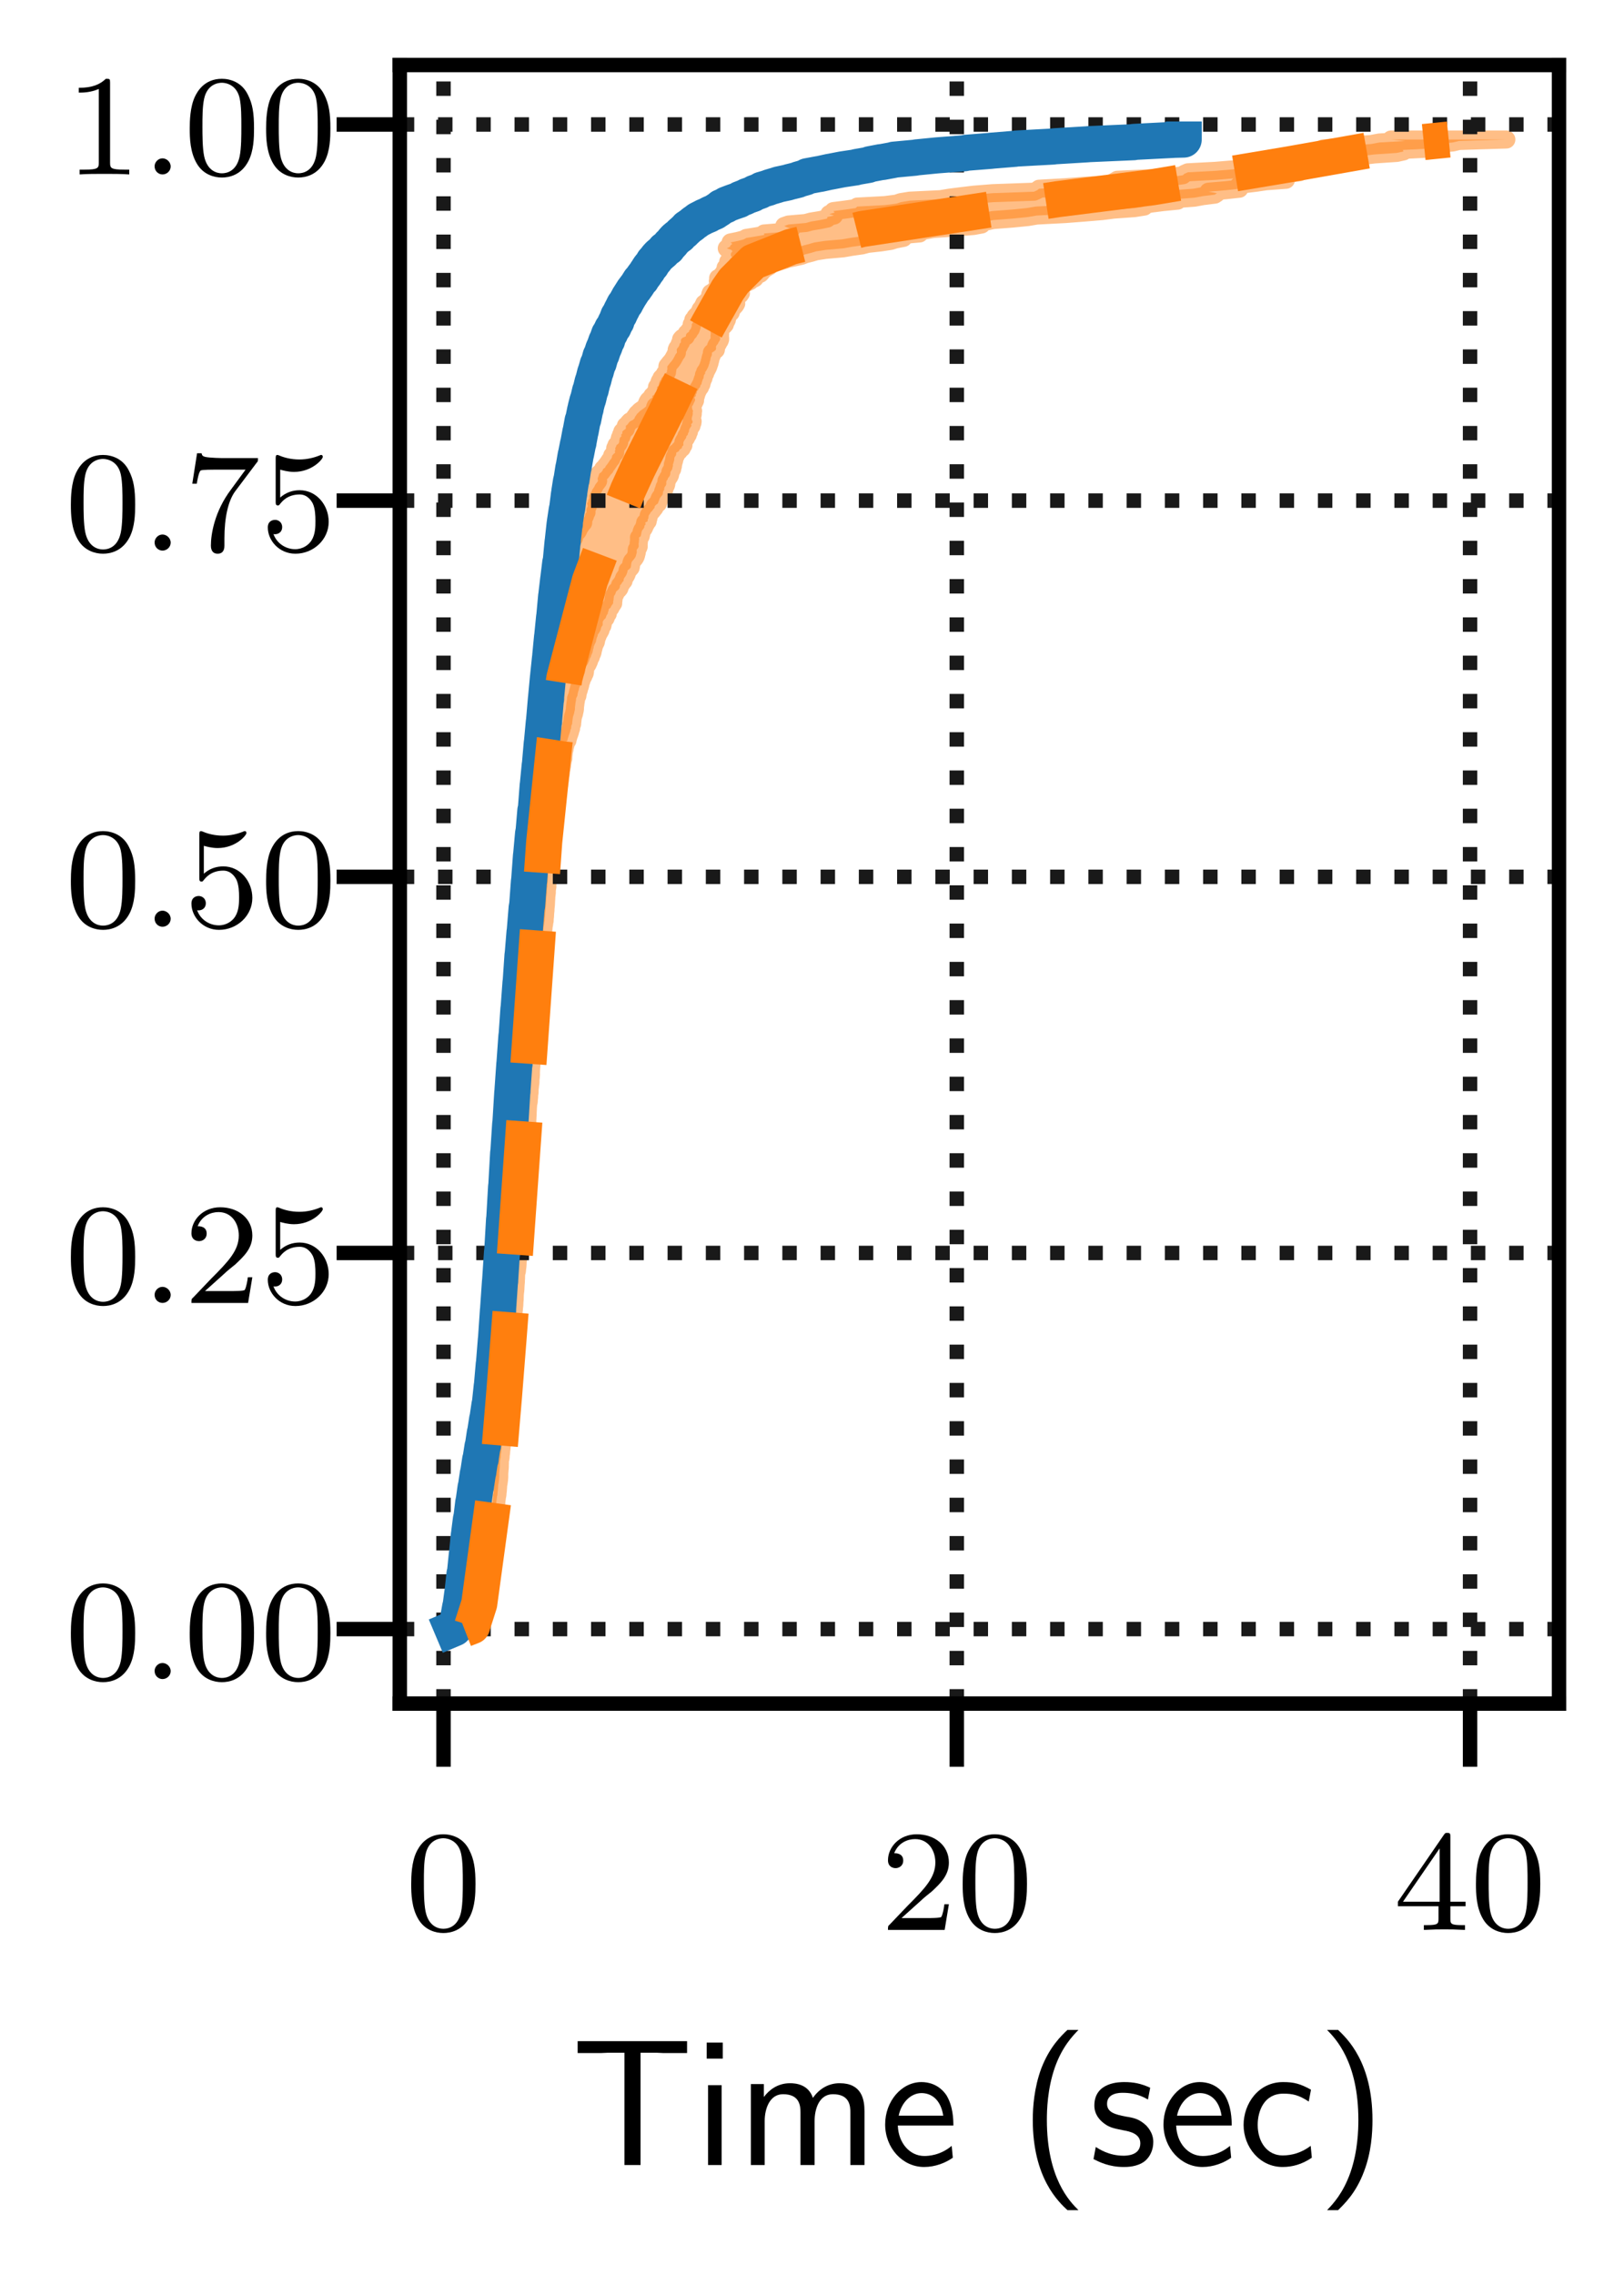 <?xml version="1.0" encoding="UTF-8"?>
<svg xmlns="http://www.w3.org/2000/svg" xmlns:xlink="http://www.w3.org/1999/xlink" width="90pt" height="126pt" viewBox="0 0 90 126" version="1.1">
<defs>
<g>
<symbol overflow="visible" id="glyph0-0">
<path style="stroke:none;" d=""/>
</symbol>
<symbol overflow="visible" id="glyph0-1">
<path style="stroke:none;" d="M 3.891 -2.547 C 3.891 -3.391 3.812 -3.906 3.547 -4.422 C 3.203 -5.125 2.547 -5.297 2.109 -5.297 C 1.109 -5.297 0.734 -4.547 0.625 -4.328 C 0.344 -3.75 0.328 -2.953 0.328 -2.547 C 0.328 -2.016 0.344 -1.219 0.734 -0.578 C 1.094 0.016 1.688 0.172 2.109 0.172 C 2.5 0.172 3.172 0.047 3.578 -0.734 C 3.875 -1.312 3.891 -2.031 3.891 -2.547 Z M 2.109 -0.062 C 1.844 -0.062 1.297 -0.188 1.125 -1.016 C 1.031 -1.469 1.031 -2.219 1.031 -2.641 C 1.031 -3.188 1.031 -3.75 1.125 -4.188 C 1.297 -5 1.906 -5.078 2.109 -5.078 C 2.375 -5.078 2.938 -4.938 3.094 -4.219 C 3.188 -3.781 3.188 -3.172 3.188 -2.641 C 3.188 -2.172 3.188 -1.453 3.094 -1 C 2.922 -0.172 2.375 -0.062 2.109 -0.062 Z M 2.109 -0.062 "/>
</symbol>
<symbol overflow="visible" id="glyph0-2">
<path style="stroke:none;" d="M 2.25 -1.625 C 2.375 -1.75 2.703 -2.016 2.844 -2.125 C 3.328 -2.578 3.797 -3.016 3.797 -3.734 C 3.797 -4.688 3 -5.297 2.016 -5.297 C 1.047 -5.297 0.422 -4.578 0.422 -3.859 C 0.422 -3.469 0.734 -3.422 0.844 -3.422 C 1.016 -3.422 1.266 -3.531 1.266 -3.844 C 1.266 -4.25 0.859 -4.25 0.766 -4.25 C 1 -4.844 1.531 -5.031 1.922 -5.031 C 2.656 -5.031 3.047 -4.406 3.047 -3.734 C 3.047 -2.906 2.469 -2.297 1.516 -1.344 L 0.516 -0.297 C 0.422 -0.219 0.422 -0.203 0.422 0 L 3.562 0 L 3.797 -1.422 L 3.547 -1.422 C 3.531 -1.266 3.469 -0.875 3.375 -0.719 C 3.328 -0.656 2.719 -0.656 2.594 -0.656 L 1.172 -0.656 Z M 2.25 -1.625 "/>
</symbol>
<symbol overflow="visible" id="glyph0-3">
<path style="stroke:none;" d="M 3.141 -5.156 C 3.141 -5.312 3.141 -5.375 2.969 -5.375 C 2.875 -5.375 2.859 -5.375 2.781 -5.266 L 0.234 -1.562 L 0.234 -1.312 L 2.484 -1.312 L 2.484 -0.641 C 2.484 -0.344 2.469 -0.266 1.844 -0.266 L 1.672 -0.266 L 1.672 0 C 2.344 -0.031 2.359 -0.031 2.812 -0.031 C 3.266 -0.031 3.281 -0.031 3.953 0 L 3.953 -0.266 L 3.781 -0.266 C 3.156 -0.266 3.141 -0.344 3.141 -0.641 L 3.141 -1.312 L 3.984 -1.312 L 3.984 -1.562 L 3.141 -1.562 Z M 2.547 -4.516 L 2.547 -1.562 L 0.516 -1.562 Z M 2.547 -4.516 "/>
</symbol>
<symbol overflow="visible" id="glyph0-4">
<path style="stroke:none;" d="M 1.109 -4.484 C 1.219 -4.453 1.531 -4.359 1.875 -4.359 C 2.875 -4.359 3.469 -5.062 3.469 -5.188 C 3.469 -5.281 3.422 -5.297 3.375 -5.297 C 3.359 -5.297 3.344 -5.297 3.281 -5.266 C 2.969 -5.141 2.594 -5.047 2.172 -5.047 C 1.703 -5.047 1.312 -5.156 1.062 -5.266 C 0.984 -5.297 0.969 -5.297 0.953 -5.297 C 0.859 -5.297 0.859 -5.219 0.859 -5.062 L 0.859 -2.734 C 0.859 -2.594 0.859 -2.5 0.984 -2.5 C 1.047 -2.5 1.062 -2.531 1.109 -2.594 C 1.203 -2.703 1.5 -3.109 2.188 -3.109 C 2.625 -3.109 2.844 -2.75 2.922 -2.594 C 3.047 -2.312 3.062 -1.938 3.062 -1.641 C 3.062 -1.344 3.062 -0.906 2.844 -0.562 C 2.688 -0.312 2.359 -0.078 1.938 -0.078 C 1.422 -0.078 0.922 -0.391 0.734 -0.922 C 0.75 -0.906 0.812 -0.906 0.812 -0.906 C 1.031 -0.906 1.219 -1.047 1.219 -1.297 C 1.219 -1.594 0.984 -1.703 0.828 -1.703 C 0.672 -1.703 0.422 -1.625 0.422 -1.281 C 0.422 -0.562 1.047 0.172 1.953 0.172 C 2.953 0.172 3.797 -0.609 3.797 -1.594 C 3.797 -2.516 3.125 -3.344 2.188 -3.344 C 1.797 -3.344 1.422 -3.219 1.109 -2.938 Z M 1.109 -4.484 "/>
</symbol>
<symbol overflow="visible" id="glyph0-5">
<path style="stroke:none;" d="M 4.031 -4.859 C 4.109 -4.938 4.109 -4.953 4.109 -5.125 L 2.078 -5.125 C 1.875 -5.125 1.641 -5.141 1.438 -5.156 C 1.016 -5.188 1.016 -5.266 0.984 -5.391 L 0.734 -5.391 L 0.469 -3.703 L 0.719 -3.703 C 0.734 -3.828 0.828 -4.375 0.938 -4.438 C 1.016 -4.484 1.625 -4.484 1.734 -4.484 L 3.422 -4.484 L 2.609 -3.375 C 1.703 -2.172 1.5 -0.906 1.5 -0.281 C 1.5 -0.203 1.5 0.172 1.875 0.172 C 2.25 0.172 2.25 -0.188 2.25 -0.281 L 2.25 -0.672 C 2.25 -1.812 2.453 -2.75 2.844 -3.281 Z M 4.031 -4.859 "/>
</symbol>
<symbol overflow="visible" id="glyph0-6">
<path style="stroke:none;" d="M 2.5 -5.078 C 2.5 -5.297 2.484 -5.297 2.266 -5.297 C 1.938 -4.984 1.516 -4.797 0.766 -4.797 L 0.766 -4.531 C 0.984 -4.531 1.406 -4.531 1.875 -4.734 L 1.875 -0.656 C 1.875 -0.359 1.844 -0.266 1.094 -0.266 L 0.812 -0.266 L 0.812 0 C 1.141 -0.031 1.828 -0.031 2.188 -0.031 C 2.547 -0.031 3.234 -0.031 3.562 0 L 3.562 -0.266 L 3.281 -0.266 C 2.531 -0.266 2.5 -0.359 2.5 -0.656 Z M 2.5 -5.078 "/>
</symbol>
<symbol overflow="visible" id="glyph1-0">
<path style="stroke:none;" d=""/>
</symbol>
<symbol overflow="visible" id="glyph1-1">
<path style="stroke:none;" d="M 3.844 -6.219 L 4.719 -6.219 C 4.844 -6.219 4.969 -6.203 5.078 -6.203 L 6.422 -6.203 L 6.422 -6.859 L 0.359 -6.859 L 0.359 -6.203 L 1.688 -6.203 C 1.812 -6.203 1.938 -6.219 2.047 -6.219 L 2.953 -6.219 L 2.953 0 L 3.844 0 Z M 3.844 -6.219 "/>
</symbol>
<symbol overflow="visible" id="glyph1-2">
<path style="stroke:none;" d="M 1.625 -6.781 L 0.734 -6.781 L 0.734 -5.891 L 1.625 -5.891 Z M 1.562 -4.422 L 0.812 -4.422 L 0.812 0 L 1.562 0 Z M 1.562 -4.422 "/>
</symbol>
<symbol overflow="visible" id="glyph1-3">
<path style="stroke:none;" d="M 7.109 -2.969 C 7.109 -3.641 6.953 -4.531 5.734 -4.531 C 5.141 -4.531 4.625 -4.25 4.25 -3.719 C 4 -4.469 3.297 -4.531 2.984 -4.531 C 2.266 -4.531 1.797 -4.125 1.531 -3.766 L 1.531 -4.484 L 0.812 -4.484 L 0.812 0 L 1.578 0 L 1.578 -2.438 C 1.578 -3.125 1.859 -3.922 2.594 -3.922 C 3.516 -3.922 3.562 -3.281 3.562 -2.906 L 3.562 0 L 4.344 0 L 4.344 -2.438 C 4.344 -3.125 4.609 -3.922 5.359 -3.922 C 6.281 -3.922 6.328 -3.281 6.328 -2.906 L 6.328 0 L 7.109 0 Z M 7.109 -2.969 "/>
</symbol>
<symbol overflow="visible" id="glyph1-4">
<path style="stroke:none;" d="M 4.125 -2.188 C 4.125 -2.516 4.109 -3.266 3.734 -3.875 C 3.312 -4.484 2.719 -4.594 2.359 -4.594 C 1.25 -4.594 0.344 -3.531 0.344 -2.25 C 0.344 -0.938 1.312 0.109 2.5 0.109 C 3.125 0.109 3.703 -0.125 4.094 -0.406 L 4.031 -1.062 C 3.406 -0.531 2.734 -0.5 2.516 -0.5 C 1.719 -0.5 1.078 -1.203 1.047 -2.188 Z M 1.094 -2.734 C 1.25 -3.484 1.781 -3.984 2.359 -3.984 C 2.875 -3.984 3.422 -3.656 3.562 -2.734 Z M 1.094 -2.734 "/>
</symbol>
<symbol overflow="visible" id="glyph1-5">
<path style="stroke:none;" d="M 2.703 -7.484 C 2.375 -7.172 1.719 -6.562 1.25 -5.344 C 0.859 -4.281 0.781 -3.219 0.781 -2.5 C 0.781 0.734 2.219 2.047 2.703 2.5 L 3.312 2.5 C 2.828 2.016 1.562 0.734 1.562 -2.5 C 1.562 -3.047 1.594 -4.219 2 -5.391 C 2.406 -6.547 2.984 -7.141 3.312 -7.484 Z M 2.703 -7.484 "/>
</symbol>
<symbol overflow="visible" id="glyph1-6">
<path style="stroke:none;" d="M 3.422 -4.281 C 2.906 -4.516 2.5 -4.594 1.984 -4.594 C 1.734 -4.594 0.328 -4.594 0.328 -3.297 C 0.328 -2.797 0.625 -2.484 0.875 -2.297 C 1.172 -2.078 1.391 -2.031 1.938 -1.922 C 2.297 -1.859 2.875 -1.734 2.875 -1.203 C 2.875 -0.516 2.094 -0.516 1.938 -0.516 C 1.141 -0.516 0.578 -0.891 0.406 -1 L 0.281 -0.328 C 0.594 -0.172 1.141 0.109 1.953 0.109 C 2.141 0.109 2.688 0.109 3.109 -0.203 C 3.422 -0.453 3.594 -0.844 3.594 -1.281 C 3.594 -1.828 3.219 -2.156 3.203 -2.188 C 2.812 -2.547 2.547 -2.609 2.047 -2.688 C 1.5 -2.797 1.031 -2.906 1.031 -3.391 C 1.031 -4 1.75 -4 1.891 -4 C 2.203 -4 2.734 -3.969 3.297 -3.625 Z M 3.422 -4.281 "/>
</symbol>
<symbol overflow="visible" id="glyph1-7">
<path style="stroke:none;" d="M 4.094 -4.172 C 3.5 -4.5 3.156 -4.594 2.547 -4.594 C 1.172 -4.594 0.359 -3.391 0.359 -2.219 C 0.359 -0.984 1.266 0.109 2.516 0.109 C 3.047 0.109 3.594 -0.031 4.141 -0.406 L 4.078 -1.062 C 3.562 -0.672 3.031 -0.531 2.516 -0.531 C 1.688 -0.531 1.141 -1.25 1.141 -2.219 C 1.141 -3 1.5 -3.953 2.562 -3.953 C 3.078 -3.953 3.422 -3.875 3.969 -3.516 Z M 4.094 -4.172 "/>
</symbol>
<symbol overflow="visible" id="glyph1-8">
<path style="stroke:none;" d="M 1.172 2.5 C 1.484 2.188 2.156 1.578 2.609 0.359 C 3.016 -0.703 3.078 -1.766 3.078 -2.5 C 3.078 -5.719 1.641 -7.031 1.172 -7.484 L 0.562 -7.484 C 1.031 -7 2.297 -5.719 2.297 -2.5 C 2.297 -1.938 2.266 -0.766 1.859 0.406 C 1.453 1.562 0.891 2.156 0.562 2.5 Z M 1.172 2.5 "/>
</symbol>
<symbol overflow="visible" id="glyph2-0">
<path style="stroke:none;" d=""/>
</symbol>
<symbol overflow="visible" id="glyph2-1">
<path style="stroke:none;" d="M 1.625 -0.438 C 1.625 -0.703 1.391 -0.891 1.172 -0.891 C 0.922 -0.891 0.734 -0.672 0.734 -0.453 C 0.734 -0.172 0.953 0 1.172 0 C 1.422 0 1.625 -0.203 1.625 -0.438 Z M 1.625 -0.438 "/>
</symbol>
</g>
<clipPath id="clip1">
  <path d="M 24 3.602 L 25 3.602 L 25 94.352 L 24 94.352 Z M 24 3.602 "/>
</clipPath>
<clipPath id="clip2">
  <path d="M 52 3.602 L 54 3.602 L 54 94.352 L 52 94.352 Z M 52 3.602 "/>
</clipPath>
<clipPath id="clip3">
  <path d="M 81 3.602 L 82 3.602 L 82 94.352 L 81 94.352 Z M 81 3.602 "/>
</clipPath>
<clipPath id="clip4">
  <path d="M 22.156 89 L 86.398 89 L 86.398 91 L 22.156 91 Z M 22.156 89 "/>
</clipPath>
<clipPath id="clip5">
  <path d="M 22.156 68 L 86.398 68 L 86.398 70 L 22.156 70 Z M 22.156 68 "/>
</clipPath>
<clipPath id="clip6">
  <path d="M 22.156 48 L 86.398 48 L 86.398 49 L 22.156 49 Z M 22.156 48 "/>
</clipPath>
<clipPath id="clip7">
  <path d="M 22.156 27 L 86.398 27 L 86.398 29 L 22.156 29 Z M 22.156 27 "/>
</clipPath>
<clipPath id="clip8">
  <path d="M 22.156 6 L 86.398 6 L 86.398 8 L 22.156 8 Z M 22.156 6 "/>
</clipPath>
</defs>
<g id="surface1">
<rect x="0" y="0" width="90" height="126" style="fill:rgb(100%,100%,100%);fill-opacity:1;stroke:none;"/>
<path style=" stroke:none;fill-rule:nonzero;fill:rgb(100%,100%,100%);fill-opacity:1;" d="M 22.156 94.352 L 86.398 94.352 L 86.398 3.602 L 22.156 3.602 Z M 22.156 94.352 "/>
<path style="fill-rule:nonzero;fill:rgb(100%,49.803%,5.49%);fill-opacity:0.5;stroke-width:1;stroke-linecap:butt;stroke-linejoin:round;stroke:rgb(100%,49.803%,5.49%);stroke-opacity:0.5;stroke-miterlimit:10;" d="M 25.891 35.773 L 25.582 35.773 L 25.965 35.855 L 26.023 35.938 L 26.086 36.02 L 26.215 36.102 L 26.234 36.184 L 26.238 36.27 L 26.277 36.352 L 26.305 36.434 L 26.363 36.516 L 26.387 36.598 L 26.406 36.68 L 26.422 36.762 L 26.418 36.848 L 26.418 36.93 L 26.426 37.012 L 26.457 37.094 L 26.469 37.176 L 26.473 37.258 L 26.488 37.34 L 26.512 37.426 L 26.531 37.508 L 26.562 37.59 L 26.57 37.672 L 26.582 37.754 L 26.574 37.918 L 26.602 38.004 L 26.605 38.086 L 26.633 38.168 L 26.621 38.25 L 26.645 38.332 L 26.664 38.414 L 26.676 38.496 L 26.688 38.582 L 26.672 38.664 L 26.711 38.746 L 26.723 38.828 L 26.738 38.91 L 26.746 38.992 L 26.762 39.074 L 26.77 39.16 L 26.77 39.242 L 26.754 39.324 L 26.766 39.406 L 26.824 39.488 L 26.84 39.57 L 26.852 39.652 L 26.867 39.734 L 26.887 39.82 L 26.895 39.902 L 26.906 39.984 L 26.906 40.066 L 26.918 40.148 L 26.938 40.23 L 26.953 40.312 L 26.965 40.398 L 26.977 40.48 L 27.004 40.562 L 27.027 40.727 L 27.047 40.809 L 27.059 40.891 L 27.059 40.977 L 27.074 41.059 L 27.086 41.141 L 27.117 41.223 L 27.121 41.305 L 27.137 41.387 L 27.145 41.469 L 27.156 41.555 L 27.168 41.637 L 27.172 41.719 L 27.184 41.801 L 27.191 41.883 L 27.223 41.965 L 27.234 42.047 L 27.242 42.133 L 27.254 42.215 L 27.254 42.379 L 27.285 42.543 L 27.289 42.625 L 27.293 42.711 L 27.309 42.793 L 27.32 42.875 L 27.328 42.957 L 27.336 43.121 L 27.328 43.203 L 27.359 43.289 L 27.367 43.371 L 27.363 43.453 L 27.375 43.535 L 27.383 43.617 L 27.395 43.699 L 27.398 43.781 L 27.402 43.867 L 27.402 43.949 L 27.406 44.031 L 27.426 44.113 L 27.438 44.195 L 27.445 44.277 L 27.469 44.359 L 27.48 44.445 L 27.484 44.527 L 27.496 44.609 L 27.512 44.773 L 27.523 44.855 L 27.527 44.938 L 27.543 45.023 L 27.559 45.105 L 27.559 45.27 L 27.566 45.434 L 27.566 45.516 L 27.574 45.602 L 27.586 45.684 L 27.586 45.766 L 27.59 45.848 L 27.59 46.012 L 27.605 46.094 L 27.605 46.344 L 27.629 46.508 L 27.637 46.59 L 27.641 46.672 L 27.652 46.758 L 27.66 46.84 L 27.664 46.922 L 27.676 47.004 L 27.68 47.086 L 27.676 47.168 L 27.68 47.25 L 27.676 47.332 L 27.68 47.418 L 27.703 47.582 L 27.699 47.664 L 27.703 47.746 L 27.703 47.828 L 27.707 47.91 L 27.711 47.996 L 27.711 48.16 L 27.715 48.242 L 27.723 48.324 L 27.734 48.406 L 27.738 48.488 L 27.746 48.574 L 27.746 48.656 L 27.754 48.738 L 27.758 48.82 L 27.766 48.902 L 27.762 48.984 L 27.777 49.066 L 27.777 49.152 L 27.809 49.316 L 27.828 49.398 L 27.832 49.48 L 27.844 49.562 L 27.844 49.645 L 27.848 49.73 L 27.852 49.812 L 27.859 49.895 L 27.875 49.977 L 27.883 50.059 L 27.898 50.141 L 27.906 50.223 L 27.91 50.309 L 27.91 50.391 L 27.918 50.555 L 27.938 50.637 L 27.953 50.801 L 27.961 50.887 L 27.973 50.969 L 27.988 51.133 L 27.996 51.297 L 28.008 51.379 L 28.016 51.465 L 28.023 51.547 L 28.031 51.711 L 28.027 51.793 L 28.031 51.875 L 28.031 51.957 L 28.047 52.043 L 28.07 52.289 L 28.066 52.371 L 28.078 52.453 L 28.086 52.535 L 28.094 52.621 L 28.09 52.703 L 28.102 52.785 L 28.102 52.867 L 28.113 52.949 L 28.113 53.031 L 28.125 53.113 L 28.129 53.199 L 28.129 53.281 L 28.141 53.363 L 28.137 53.445 L 28.148 53.527 L 28.148 53.609 L 28.145 53.691 L 28.156 53.777 L 28.168 53.859 L 28.176 53.941 L 28.18 54.023 L 28.195 54.105 L 28.199 54.188 L 28.207 54.27 L 28.211 54.355 L 28.215 54.438 L 28.223 54.52 L 28.223 54.602 L 28.234 54.684 L 28.25 54.848 L 28.254 54.934 L 28.25 55.016 L 28.281 55.098 L 28.281 55.18 L 28.289 55.262 L 28.301 55.344 L 28.309 55.426 L 28.309 55.508 L 28.293 55.594 L 28.301 55.758 L 28.301 55.922 L 28.312 56.004 L 28.316 56.086 L 28.324 56.172 L 28.324 56.254 L 28.332 56.418 L 28.332 56.5 L 28.324 56.582 L 28.332 56.664 L 28.34 56.75 L 28.359 56.832 L 28.359 56.996 L 28.367 57.078 L 28.379 57.16 L 28.383 57.242 L 28.387 57.328 L 28.391 57.41 L 28.398 57.492 L 28.41 57.738 L 28.426 57.82 L 28.438 57.906 L 28.438 58.07 L 28.445 58.152 L 28.449 58.234 L 28.465 58.316 L 28.465 58.398 L 28.473 58.484 L 28.48 58.648 L 28.48 58.73 L 28.496 58.812 L 28.5 58.895 L 28.5 58.977 L 28.504 59.062 L 28.512 59.145 L 28.527 59.227 L 28.535 59.309 L 28.539 59.391 L 28.559 59.473 L 28.559 59.555 L 28.562 59.641 L 28.566 59.723 L 28.566 59.805 L 28.578 59.887 L 28.582 59.969 L 28.594 60.051 L 28.602 60.133 L 28.602 60.219 L 28.613 60.301 L 28.613 60.383 L 28.621 60.465 L 28.633 60.547 L 28.633 60.711 L 28.641 60.797 L 28.652 60.879 L 28.66 60.961 L 28.672 61.043 L 28.672 61.125 L 28.668 61.207 L 28.672 61.289 L 28.688 61.375 L 28.691 61.457 L 28.703 61.539 L 28.707 61.621 L 28.719 61.703 L 28.719 61.867 L 28.727 61.953 L 28.73 62.035 L 28.73 62.199 L 28.738 62.281 L 28.742 62.363 L 28.742 62.445 L 28.754 62.531 L 28.758 62.613 L 28.773 62.777 L 28.77 62.859 L 28.777 62.941 L 28.781 63.023 L 28.781 63.105 L 28.785 63.191 L 28.785 63.273 L 28.809 63.438 L 28.82 63.684 L 28.828 63.77 L 28.836 63.852 L 28.844 64.016 L 28.855 64.098 L 28.859 64.18 L 28.859 64.262 L 28.875 64.348 L 28.883 64.512 L 28.891 64.594 L 28.902 64.676 L 28.902 64.758 L 28.91 64.84 L 28.902 64.926 L 28.902 65.008 L 28.906 65.09 L 28.914 65.172 L 28.918 65.254 L 28.93 65.336 L 28.926 65.418 L 28.926 65.504 L 28.934 65.586 L 28.945 65.668 L 28.949 65.75 L 28.949 65.832 L 28.953 65.914 L 28.949 65.996 L 28.949 66.082 L 28.965 66.164 L 28.969 66.246 L 28.969 66.328 L 28.973 66.41 L 28.973 66.492 L 28.992 66.574 L 29 66.66 L 29.008 66.742 L 29.016 66.906 L 29.016 66.988 L 29.02 67.07 L 29.027 67.152 L 29.027 67.238 L 29.031 67.32 L 29.039 67.402 L 29.027 67.484 L 29.023 67.566 L 29.027 67.648 L 29.039 67.73 L 29.047 67.816 L 29.059 68.062 L 29.059 68.145 L 29.07 68.227 L 29.07 68.309 L 29.074 68.395 L 29.078 68.477 L 29.074 68.559 L 29.078 68.641 L 29.078 68.723 L 29.09 68.805 L 29.098 68.887 L 29.102 68.973 L 29.113 69.055 L 29.113 69.137 L 29.129 69.219 L 29.121 69.383 L 29.125 69.465 L 29.129 69.551 L 29.137 69.633 L 29.148 69.715 L 29.152 69.797 L 29.16 69.879 L 29.172 69.961 L 29.172 70.043 L 29.18 70.129 L 29.176 70.211 L 29.184 70.375 L 29.191 70.457 L 29.188 70.539 L 29.199 70.621 L 29.184 70.703 L 29.191 70.789 L 29.18 70.871 L 29.195 70.953 L 29.203 71.117 L 29.215 71.199 L 29.223 71.281 L 29.223 71.367 L 29.238 71.531 L 29.234 71.613 L 29.238 71.695 L 29.238 71.777 L 29.242 71.859 L 29.238 71.945 L 29.254 72.109 L 29.258 72.191 L 29.258 72.273 L 29.27 72.355 L 29.27 72.438 L 29.273 72.523 L 29.273 72.688 L 29.277 72.77 L 29.285 72.852 L 29.281 72.934 L 29.281 73.016 L 29.285 73.102 L 29.293 73.184 L 29.297 73.266 L 29.309 73.348 L 29.312 73.43 L 29.32 73.512 L 29.324 73.594 L 29.332 73.68 L 29.355 73.844 L 29.371 74.008 L 29.375 74.09 L 29.387 74.172 L 29.395 74.258 L 29.402 74.34 L 29.414 74.422 L 29.41 74.504 L 29.418 74.586 L 29.422 74.668 L 29.414 74.75 L 29.418 74.836 L 29.426 74.918 L 29.418 75 L 29.43 75.082 L 29.434 75.164 L 29.434 75.246 L 29.438 75.328 L 29.445 75.414 L 29.449 75.496 L 29.449 75.578 L 29.465 75.66 L 29.465 75.742 L 29.469 75.824 L 29.48 75.906 L 29.48 75.992 L 29.488 76.074 L 29.492 76.156 L 29.5 76.238 L 29.512 76.32 L 29.512 76.402 L 29.516 76.484 L 29.516 76.57 L 29.531 76.652 L 29.535 76.734 L 29.543 76.816 L 29.559 76.898 L 29.57 76.98 L 29.574 77.062 L 29.59 77.148 L 29.594 77.23 L 29.617 77.477 L 29.641 77.559 L 29.645 77.641 L 29.648 77.727 L 29.656 77.809 L 29.66 77.891 L 29.676 77.973 L 29.68 78.055 L 29.691 78.137 L 29.691 78.219 L 29.695 78.301 L 29.695 78.387 L 29.699 78.469 L 29.699 78.633 L 29.723 78.879 L 29.719 78.965 L 29.727 79.047 L 29.727 79.129 L 29.742 79.211 L 29.742 79.293 L 29.75 79.375 L 29.75 79.457 L 29.762 79.543 L 29.762 79.625 L 29.773 79.707 L 29.77 79.789 L 29.777 79.871 L 29.789 79.953 L 29.793 80.035 L 29.785 80.121 L 29.781 80.203 L 29.773 80.285 L 29.77 80.367 L 29.773 80.449 L 29.773 80.531 L 29.777 80.613 L 29.789 80.699 L 29.793 80.781 L 29.805 80.863 L 29.805 80.945 L 29.812 81.027 L 29.812 81.109 L 29.824 81.191 L 29.82 81.277 L 29.836 81.441 L 29.852 81.523 L 29.855 81.605 L 29.887 81.77 L 29.895 81.855 L 29.902 81.938 L 29.926 82.02 L 29.918 82.102 L 29.918 82.184 L 29.926 82.266 L 29.93 82.348 L 29.938 82.434 L 29.93 82.516 L 29.941 82.598 L 29.938 82.68 L 29.945 82.762 L 29.969 82.844 L 29.969 82.926 L 29.973 83.012 L 29.965 83.094 L 29.969 83.176 L 29.98 83.258 L 29.98 83.422 L 29.992 83.504 L 29.992 83.59 L 30.004 83.836 L 30 83.918 L 29.992 84 L 30.004 84.082 L 30.008 84.168 L 30.016 84.25 L 30.02 84.332 L 30.027 84.414 L 30.02 84.496 L 30.043 84.578 L 30.043 84.66 L 30.047 84.746 L 30.047 84.828 L 30.066 84.91 L 30.035 84.992 L 30.047 85.074 L 30.035 85.156 L 30.039 85.238 L 30.027 85.324 L 30.02 85.406 L 30.02 85.57 L 30.008 85.652 L 30.016 85.734 L 30.043 85.816 L 30.035 85.902 L 30.051 85.984 L 30.059 86.066 L 30.07 86.148 L 30.086 86.23 L 30.09 86.312 L 30.09 86.395 L 30.086 86.477 L 30.098 86.562 L 30.121 86.809 L 30.145 86.891 L 30.156 86.973 L 30.16 87.055 L 30.168 87.141 L 30.176 87.223 L 30.199 87.387 L 30.184 87.469 L 30.191 87.551 L 30.207 87.633 L 30.227 87.719 L 30.223 87.801 L 30.25 87.883 L 30.25 88.129 L 30.273 88.211 L 30.273 88.297 L 30.285 88.379 L 30.277 88.461 L 30.273 88.543 L 30.25 88.707 L 30.281 88.789 L 30.312 88.875 L 30.352 88.957 L 30.344 89.039 L 30.355 89.121 L 30.332 89.203 L 30.328 89.285 L 30.32 89.367 L 30.324 89.453 L 30.328 89.535 L 30.336 89.617 L 30.348 89.699 L 30.34 89.781 L 30.348 89.945 L 30.383 90.031 L 30.387 90.113 L 30.41 90.195 L 30.41 90.277 L 30.422 90.359 L 30.43 90.441 L 30.441 90.523 L 30.441 90.609 L 30.449 90.773 L 30.477 90.855 L 30.469 90.938 L 30.484 91.02 L 30.484 91.102 L 30.504 91.188 L 30.52 91.27 L 30.512 91.352 L 30.527 91.434 L 30.586 91.516 L 30.59 91.598 L 30.598 91.68 L 30.57 91.766 L 30.574 91.848 L 30.57 91.93 L 30.574 92.012 L 30.59 92.094 L 30.602 92.176 L 30.625 92.258 L 30.586 92.344 L 30.617 92.426 L 30.629 92.508 L 30.617 92.59 L 30.672 92.672 L 30.691 92.754 L 30.727 92.836 L 30.75 92.922 L 30.766 93.004 L 30.766 93.086 L 30.809 93.168 L 30.812 93.25 L 30.781 93.332 L 30.789 93.414 L 30.785 93.5 L 30.828 93.582 L 30.816 93.664 L 30.828 93.746 L 30.816 93.828 L 30.867 93.91 L 30.879 93.992 L 30.871 94.074 L 30.863 94.16 L 30.863 94.242 L 30.895 94.324 L 30.938 94.406 L 30.914 94.488 L 30.953 94.57 L 31 94.652 L 31.039 94.738 L 31.082 94.82 L 31.098 94.902 L 31.109 94.984 L 31.113 95.066 L 31.133 95.148 L 31.16 95.23 L 31.227 95.316 L 31.277 95.398 L 31.344 95.48 L 31.387 95.562 L 31.414 95.645 L 31.41 95.727 L 31.492 95.809 L 31.543 95.895 L 31.586 95.977 L 31.633 96.059 L 31.707 96.141 L 31.816 96.223 L 31.797 96.305 L 31.844 96.387 L 31.895 96.473 L 32 96.555 L 32.051 96.637 L 32.078 96.719 L 32.117 96.801 L 32.188 96.883 L 32.191 96.965 L 32.32 97.051 L 32.273 97.133 L 32.336 97.215 L 32.344 97.297 L 32.398 97.379 L 32.43 97.461 L 32.441 97.543 L 32.504 97.629 L 32.496 97.711 L 32.5 97.793 L 32.527 97.875 L 32.574 97.957 L 32.562 98.039 L 32.535 98.121 L 32.594 98.207 L 32.598 98.289 L 32.645 98.371 L 32.66 98.453 L 32.648 98.535 L 32.684 98.617 L 32.734 98.699 L 32.793 98.785 L 32.816 98.867 L 32.875 98.949 L 32.93 99.031 L 32.969 99.113 L 33.016 99.195 L 33.082 99.277 L 33.145 99.363 L 33.125 99.445 L 33.125 99.527 L 33.164 99.609 L 33.184 99.691 L 33.219 99.773 L 33.332 99.855 L 33.395 99.941 L 33.422 100.023 L 33.535 100.105 L 33.57 100.188 L 33.641 100.27 L 33.699 100.352 L 33.754 100.434 L 33.809 100.52 L 33.883 100.602 L 33.914 100.684 L 33.926 100.766 L 33.996 100.848 L 34.09 100.93 L 34.07 101.012 L 34.109 101.098 L 34.094 101.18 L 34.141 101.262 L 34.164 101.344 L 34.273 101.426 L 34.316 101.508 L 34.32 101.59 L 34.336 101.672 L 34.359 101.758 L 34.441 101.84 L 34.422 101.922 L 34.496 102.004 L 34.484 102.086 L 34.562 102.168 L 34.68 102.25 L 34.684 102.336 L 34.684 102.418 L 34.789 102.5 L 34.84 102.582 L 34.918 102.664 L 35.078 102.746 L 35.16 102.828 L 35.191 102.914 L 35.254 102.996 L 35.305 103.078 L 35.395 103.16 L 35.473 103.242 L 35.594 103.324 L 35.707 103.406 L 35.805 103.492 L 35.82 103.574 L 35.852 103.656 L 35.887 103.738 L 35.938 103.82 L 36.027 103.902 L 36.156 103.984 L 36.145 104.07 L 36.262 104.152 L 36.293 104.234 L 36.387 104.316 L 36.391 104.398 L 36.422 104.48 L 36.41 104.562 L 36.508 104.648 L 36.516 104.73 L 36.539 104.812 L 36.57 104.895 L 36.637 104.977 L 36.656 105.059 L 36.738 105.141 L 36.809 105.227 L 36.848 105.309 L 36.965 105.391 L 36.961 105.473 L 36.988 105.555 L 36.98 105.637 L 36.988 105.719 L 37.059 105.805 L 37.121 105.887 L 37.195 105.969 L 37.258 106.051 L 37.312 106.133 L 37.355 106.215 L 37.402 106.297 L 37.441 106.383 L 37.512 106.465 L 37.512 106.547 L 37.5 106.629 L 37.535 106.711 L 37.605 106.793 L 37.645 106.875 L 37.668 106.961 L 37.738 107.043 L 37.734 107.125 L 37.746 107.207 L 37.82 107.289 L 38.008 107.371 L 38.016 107.453 L 38.059 107.539 L 38.18 107.621 L 38.203 107.703 L 38.285 107.785 L 38.34 107.949 L 38.332 108.031 L 38.387 108.117 L 38.434 108.199 L 38.422 108.281 L 38.512 108.363 L 38.535 108.445 L 38.609 108.527 L 38.727 108.609 L 38.758 108.695 L 38.828 108.859 L 38.918 108.941 L 38.945 109.023 L 38.992 109.105 L 39.027 109.188 L 39.141 109.27 L 39.211 109.355 L 39.312 109.438 L 39.324 109.52 L 39.406 109.602 L 39.359 109.684 L 39.391 109.766 L 39.539 109.848 L 39.617 109.934 L 39.711 110.016 L 39.836 110.18 L 39.855 110.262 L 39.82 110.344 L 39.781 110.426 L 39.828 110.512 L 39.797 110.594 L 39.957 110.676 L 40.004 110.758 L 40.09 110.84 L 40.121 110.922 L 40.234 111.004 L 40.23 111.09 L 40.211 111.172 L 40.309 111.254 L 40.367 111.336 L 40.422 111.418 L 40.355 111.5 L 40.445 111.582 L 40.473 111.668 L 40.57 111.75 L 40.508 111.832 L 40.5 111.914 L 40.52 111.996 L 40.594 112.078 L 40.531 112.16 L 40.277 112.246 L 40.449 112.328 L 40.484 112.41 L 40.582 112.492 L 40.488 112.574 L 40.891 112.656 L 41.207 112.738 L 41.363 112.824 L 41.879 112.906 L 42.355 112.988 L 42.344 113.07 L 43.34 113.152 L 43.535 113.234 L 43.848 113.316 L 43.637 113.402 L 43.461 113.484 L 43.699 113.566 L 44.645 113.648 L 44.949 113.73 L 45.449 113.812 L 45.844 113.895 L 45.844 113.98 L 46.219 114.062 L 45.961 114.145 L 46.258 114.227 L 46.184 114.309 L 46.824 114.391 L 47.414 114.473 L 47.508 114.559 L 49.043 114.641 L 49.684 114.723 L 49.922 114.805 L 50.426 114.887 L 52.125 114.969 L 52.613 115.051 L 53.293 115.137 L 53.98 115.219 L 55.008 115.301 L 57.301 115.383 L 57.48 115.465 L 57.582 115.547 L 59.031 115.629 L 60.168 115.715 L 61.688 115.797 L 61.656 115.879 L 61.785 115.961 L 61.918 116.043 L 63.668 116.125 L 64.902 116.207 L 65.551 116.293 L 65.641 116.375 L 65.828 116.457 L 67.367 116.539 L 68.344 116.621 L 68.887 116.703 L 69.152 116.785 L 69.871 116.867 L 70.449 116.953 L 71.152 117.035 L 71.379 117.117 L 72.473 117.199 L 72.863 117.281 L 73.016 117.363 L 73.301 117.445 L 72.965 117.531 L 72.988 117.613 L 73.926 117.695 L 73.328 117.777 L 74.223 117.859 L 74.84 117.941 L 75.984 118.023 L 76.445 118.109 L 77.875 118.191 L 77.09 118.273 L 83.48 118.273 L 80.852 118.191 L 80.508 118.109 L 79.633 118.023 L 79.508 117.941 L 79.281 117.859 L 79.336 117.777 L 77.738 117.695 L 77.781 117.613 L 77.41 117.531 L 76.156 117.445 L 75.488 117.363 L 74.812 117.281 L 74.285 117.199 L 74 117.117 L 73.355 117.035 L 72.934 116.953 L 72.656 116.867 L 72.457 116.785 L 72.035 116.703 L 71.816 116.621 L 71.867 116.539 L 72.008 116.457 L 71.336 116.375 L 70.59 116.293 L 70.66 116.207 L 70.887 116.125 L 71.266 116.043 L 70.164 115.961 L 69.609 115.879 L 68.93 115.797 L 68.648 115.715 L 68.703 115.629 L 68.684 115.547 L 67.934 115.465 L 66.973 115.383 L 67.441 115.301 L 67.32 115.219 L 66.66 115.137 L 66.191 115.051 L 65.109 114.969 L 65.262 114.887 L 64.434 114.805 L 63.789 114.723 L 63.352 114.641 L 63.414 114.559 L 62.867 114.473 L 61.719 114.391 L 61.078 114.309 L 60.102 114.227 L 59.043 114.145 L 57.453 114.062 L 56.969 113.98 L 56.117 113.895 L 55.031 113.812 L 54.668 113.73 L 54.398 113.648 L 54.398 113.566 L 53.949 113.484 L 52.934 113.402 L 51.699 113.316 L 51.258 113.234 L 50.91 113.152 L 50.961 113.07 L 50.051 112.988 L 49.984 112.906 L 50.066 112.824 L 49.621 112.738 L 49.359 112.656 L 48.82 112.574 L 48.086 112.492 L 47.777 112.41 L 47.199 112.328 L 46.727 112.246 L 45.754 112.16 L 45.223 112.078 L 44.949 111.996 L 44.625 111.914 L 44.414 111.832 L 44.051 111.75 L 43.664 111.668 L 43.41 111.582 L 43.137 111.5 L 42.832 111.418 L 42.68 111.336 L 42.633 111.254 L 42.488 111.172 L 42.371 111.09 L 42.25 111.004 L 42.207 110.922 L 42.133 110.84 L 41.969 110.758 L 41.836 110.676 L 41.828 110.594 L 41.656 110.512 L 41.555 110.426 L 41.387 110.344 L 41.133 110.262 L 41.035 110.18 L 41.027 110.098 L 41.012 110.016 L 41.027 109.934 L 41.008 109.848 L 41.062 109.766 L 41.008 109.684 L 40.867 109.602 L 40.832 109.52 L 40.762 109.438 L 40.777 109.355 L 40.773 109.27 L 40.801 109.188 L 40.754 109.105 L 40.684 109.023 L 40.59 108.941 L 40.547 108.859 L 40.523 108.777 L 40.496 108.695 L 40.391 108.609 L 40.355 108.527 L 40.293 108.363 L 40.281 108.281 L 40.234 108.199 L 40.195 108.117 L 40.172 108.031 L 40.098 107.949 L 39.992 107.867 L 39.918 107.785 L 39.906 107.703 L 39.879 107.621 L 39.91 107.539 L 39.906 107.453 L 39.875 107.371 L 39.91 107.289 L 39.91 107.207 L 39.879 107.125 L 39.82 107.043 L 39.785 106.961 L 39.711 106.875 L 39.676 106.793 L 39.684 106.711 L 39.672 106.629 L 39.578 106.547 L 39.453 106.465 L 39.457 106.383 L 39.438 106.297 L 39.395 106.215 L 39.375 106.133 L 39.363 106.051 L 39.332 105.969 L 39.32 105.887 L 39.285 105.805 L 39.262 105.719 L 39.227 105.637 L 39.141 105.473 L 39.078 105.391 L 39.078 105.309 L 39.012 105.227 L 39 105.141 L 38.988 105.059 L 38.941 104.977 L 38.918 104.895 L 38.891 104.812 L 38.875 104.73 L 38.812 104.648 L 38.797 104.562 L 38.715 104.48 L 38.691 104.398 L 38.613 104.316 L 38.617 104.234 L 38.559 104.152 L 38.566 104.07 L 38.473 103.984 L 38.516 103.902 L 38.52 103.82 L 38.441 103.656 L 38.406 103.574 L 38.348 103.492 L 38.352 103.406 L 38.367 103.324 L 38.41 103.242 L 38.387 103.16 L 38.395 103.078 L 38.379 102.996 L 38.355 102.914 L 38.336 102.828 L 38.34 102.746 L 38.387 102.664 L 38.375 102.582 L 38.297 102.5 L 38.324 102.418 L 38.266 102.336 L 38.215 102.25 L 38.184 102.168 L 38.18 102.086 L 38.129 102.004 L 38.117 101.922 L 38.035 101.84 L 38.027 101.758 L 37.969 101.672 L 37.914 101.59 L 37.875 101.508 L 37.867 101.426 L 37.875 101.344 L 37.797 101.262 L 37.785 101.18 L 37.66 101.098 L 37.625 101.012 L 37.48 100.93 L 37.473 100.848 L 37.453 100.766 L 37.387 100.684 L 37.367 100.602 L 37.367 100.52 L 37.34 100.434 L 37.32 100.352 L 37.289 100.27 L 37.293 100.188 L 37.266 100.105 L 37.254 100.023 L 37.207 99.941 L 37.152 99.855 L 37.148 99.773 L 37.133 99.691 L 37.094 99.609 L 37.023 99.527 L 36.996 99.445 L 36.934 99.363 L 36.922 99.277 L 36.926 99.195 L 36.902 99.113 L 36.836 99.031 L 36.809 98.949 L 36.809 98.867 L 36.75 98.785 L 36.738 98.699 L 36.73 98.617 L 36.668 98.535 L 36.598 98.453 L 36.551 98.371 L 36.527 98.289 L 36.488 98.207 L 36.465 98.121 L 36.352 98.039 L 36.281 97.957 L 36.273 97.875 L 36.203 97.793 L 36.145 97.711 L 36.062 97.629 L 36.016 97.543 L 35.957 97.461 L 35.938 97.379 L 35.934 97.297 L 35.891 97.215 L 35.895 97.133 L 35.754 97.051 L 35.785 96.965 L 35.715 96.883 L 35.707 96.801 L 35.664 96.719 L 35.594 96.637 L 35.559 96.555 L 35.543 96.473 L 35.527 96.387 L 35.508 96.305 L 35.41 96.223 L 35.422 96.141 L 35.41 96.059 L 35.406 95.977 L 35.391 95.895 L 35.395 95.809 L 35.395 95.727 L 35.359 95.645 L 35.289 95.562 L 35.285 95.48 L 35.289 95.398 L 35.266 95.316 L 35.246 95.23 L 35.215 95.148 L 35.16 95.066 L 35.094 94.984 L 35.023 94.902 L 34.992 94.82 L 34.977 94.738 L 34.969 94.652 L 34.953 94.57 L 34.883 94.488 L 34.777 94.406 L 34.77 94.324 L 34.742 94.242 L 34.711 94.16 L 34.66 94.074 L 34.594 93.992 L 34.562 93.91 L 34.559 93.828 L 34.484 93.746 L 34.438 93.664 L 34.363 93.582 L 34.355 93.5 L 34.324 93.414 L 34.258 93.332 L 34.156 93.25 L 34.121 93.168 L 34.094 93.086 L 34.031 93.004 L 34.016 92.922 L 34.004 92.836 L 34 92.754 L 33.977 92.672 L 33.984 92.59 L 33.926 92.508 L 33.871 92.426 L 33.836 92.344 L 33.734 92.258 L 33.727 92.176 L 33.691 92.094 L 33.684 92.012 L 33.621 91.93 L 33.59 91.848 L 33.562 91.766 L 33.473 91.68 L 33.418 91.598 L 33.395 91.516 L 33.406 91.434 L 33.387 91.352 L 33.324 91.27 L 33.301 91.188 L 33.281 91.102 L 33.238 91.02 L 33.191 90.938 L 33.129 90.855 L 33.117 90.773 L 33.078 90.691 L 33.055 90.609 L 33.035 90.523 L 33.02 90.441 L 32.977 90.359 L 32.906 90.195 L 32.895 90.113 L 32.867 90.031 L 32.852 89.945 L 32.836 89.863 L 32.801 89.781 L 32.762 89.699 L 32.742 89.617 L 32.691 89.535 L 32.664 89.453 L 32.637 89.367 L 32.598 89.285 L 32.562 89.203 L 32.492 89.121 L 32.461 89.039 L 32.426 88.957 L 32.426 88.875 L 32.418 88.789 L 32.402 88.707 L 32.359 88.625 L 32.328 88.543 L 32.281 88.461 L 32.23 88.379 L 32.223 88.297 L 32.184 88.211 L 32.152 88.047 L 32.129 87.965 L 32.09 87.883 L 32.082 87.801 L 32.047 87.719 L 32.027 87.633 L 32.008 87.551 L 32 87.469 L 31.957 87.387 L 31.922 87.305 L 31.922 87.223 L 31.906 87.141 L 31.891 87.055 L 31.883 86.973 L 31.871 86.891 L 31.863 86.809 L 31.863 86.727 L 31.848 86.645 L 31.828 86.562 L 31.812 86.477 L 31.758 86.312 L 31.742 86.23 L 31.73 86.148 L 31.723 86.066 L 31.711 85.984 L 31.707 85.902 L 31.664 85.816 L 31.648 85.652 L 31.609 85.57 L 31.598 85.488 L 31.543 85.324 L 31.508 85.238 L 31.488 85.156 L 31.457 85.074 L 31.449 84.992 L 31.371 84.91 L 31.363 84.828 L 31.336 84.746 L 31.316 84.66 L 31.285 84.578 L 31.285 84.496 L 31.258 84.414 L 31.246 84.332 L 31.23 84.168 L 31.223 84.082 L 31.223 84 L 31.195 83.918 L 31.18 83.836 L 31.168 83.754 L 31.152 83.672 L 31.148 83.59 L 31.125 83.504 L 31.117 83.422 L 31.098 83.34 L 31.086 83.258 L 31.082 83.176 L 31.07 83.094 L 31.051 83.012 L 31.043 82.926 L 31.027 82.844 L 31.02 82.762 L 31.008 82.68 L 30.984 82.598 L 30.98 82.516 L 30.953 82.434 L 30.949 82.348 L 30.934 82.266 L 30.91 82.102 L 30.891 82.02 L 30.883 81.855 L 30.875 81.77 L 30.867 81.688 L 30.863 81.605 L 30.855 81.523 L 30.855 81.441 L 30.836 81.359 L 30.836 81.277 L 30.82 81.191 L 30.812 81.109 L 30.793 81.027 L 30.789 80.945 L 30.773 80.863 L 30.77 80.781 L 30.762 80.699 L 30.762 80.613 L 30.754 80.531 L 30.734 80.449 L 30.73 80.367 L 30.66 80.121 L 30.637 80.035 L 30.629 79.953 L 30.625 79.871 L 30.617 79.789 L 30.602 79.707 L 30.598 79.625 L 30.582 79.543 L 30.582 79.457 L 30.547 79.211 L 30.539 79.129 L 30.527 79.047 L 30.52 78.965 L 30.496 78.879 L 30.492 78.797 L 30.48 78.715 L 30.48 78.633 L 30.449 78.469 L 30.441 78.387 L 30.422 78.301 L 30.41 78.219 L 30.395 78.137 L 30.395 78.055 L 30.391 77.973 L 30.391 77.891 L 30.383 77.809 L 30.383 77.727 L 30.375 77.641 L 30.367 77.559 L 30.367 77.477 L 30.363 77.395 L 30.355 77.312 L 30.352 77.23 L 30.344 77.148 L 30.34 77.062 L 30.332 76.98 L 30.336 76.898 L 30.32 76.816 L 30.309 76.734 L 30.301 76.652 L 30.305 76.57 L 30.293 76.484 L 30.285 76.402 L 30.273 76.32 L 30.273 76.238 L 30.266 76.156 L 30.258 75.992 L 30.254 75.906 L 30.23 75.66 L 30.23 75.578 L 30.219 75.496 L 30.211 75.414 L 30.207 75.328 L 30.203 75.246 L 30.191 75.164 L 30.184 75 L 30.16 74.918 L 30.156 74.836 L 30.141 74.75 L 30.121 74.668 L 30.121 74.586 L 30.113 74.504 L 30.102 74.258 L 30.102 74.172 L 30.098 74.09 L 30.09 74.008 L 30.086 73.926 L 30.078 73.844 L 30.074 73.762 L 30.066 73.68 L 30.066 73.594 L 30.062 73.512 L 30.055 73.43 L 30.055 73.348 L 30.051 73.266 L 30.043 73.184 L 30.043 73.102 L 30.035 73.016 L 30.023 72.934 L 30.004 72.852 L 30.004 72.77 L 29.98 72.523 L 29.969 72.438 L 29.957 72.355 L 29.949 72.273 L 29.945 72.191 L 29.938 72.109 L 29.934 72.027 L 29.934 71.945 L 29.922 71.859 L 29.91 71.777 L 29.902 71.695 L 29.879 71.531 L 29.875 71.449 L 29.875 71.367 L 29.859 71.281 L 29.859 71.199 L 29.852 71.035 L 29.844 70.953 L 29.844 70.871 L 29.816 70.789 L 29.805 70.703 L 29.773 70.621 L 29.773 70.539 L 29.758 70.457 L 29.746 70.211 L 29.734 70.129 L 29.73 70.043 L 29.719 69.961 L 29.715 69.879 L 29.715 69.797 L 29.699 69.715 L 29.691 69.633 L 29.691 69.551 L 29.684 69.465 L 29.672 69.383 L 29.652 69.301 L 29.637 69.219 L 29.637 69.137 L 29.629 69.055 L 29.629 68.973 L 29.621 68.887 L 29.621 68.805 L 29.617 68.723 L 29.609 68.641 L 29.598 68.559 L 29.578 68.477 L 29.574 68.395 L 29.566 68.309 L 29.559 68.227 L 29.555 68.145 L 29.531 67.98 L 29.531 67.898 L 29.527 67.816 L 29.527 67.73 L 29.523 67.648 L 29.516 67.566 L 29.504 67.484 L 29.48 67.402 L 29.473 67.32 L 29.473 67.238 L 29.469 67.152 L 29.457 67.07 L 29.434 66.824 L 29.426 66.66 L 29.422 66.574 L 29.426 66.492 L 29.418 66.41 L 29.414 66.328 L 29.402 66.246 L 29.398 66.164 L 29.398 66.082 L 29.391 65.996 L 29.375 65.914 L 29.371 65.832 L 29.359 65.75 L 29.352 65.668 L 29.348 65.586 L 29.348 65.504 L 29.336 65.418 L 29.324 65.336 L 29.324 65.254 L 29.316 65.172 L 29.305 65.09 L 29.305 65.008 L 29.289 64.926 L 29.266 64.84 L 29.266 64.758 L 29.258 64.676 L 29.242 64.348 L 29.242 64.262 L 29.234 64.18 L 29.227 64.016 L 29.219 63.934 L 29.219 63.684 L 29.207 63.602 L 29.203 63.52 L 29.191 63.438 L 29.191 63.273 L 29.184 63.191 L 29.176 63.105 L 29.164 63.023 L 29.16 62.941 L 29.152 62.859 L 29.141 62.777 L 29.133 62.695 L 29.125 62.531 L 29.125 62.445 L 29.113 62.363 L 29.105 62.199 L 29.082 61.953 L 29.078 61.867 L 29.066 61.785 L 29.051 61.703 L 29.051 61.621 L 29.043 61.539 L 29.043 61.457 L 29.035 61.375 L 29.035 61.289 L 29.02 61.125 L 29 61.043 L 29.004 60.961 L 29 60.879 L 29 60.797 L 28.996 60.711 L 28.973 60.547 L 28.969 60.465 L 28.969 60.383 L 28.953 60.301 L 28.957 60.219 L 28.945 60.133 L 28.945 59.969 L 28.941 59.887 L 28.945 59.805 L 28.934 59.723 L 28.926 59.641 L 28.922 59.555 L 28.906 59.473 L 28.91 59.391 L 28.906 59.309 L 28.906 59.145 L 28.91 59.062 L 28.902 58.977 L 28.898 58.895 L 28.887 58.812 L 28.879 58.73 L 28.867 58.648 L 28.863 58.566 L 28.863 58.484 L 28.855 58.398 L 28.852 58.316 L 28.852 58.234 L 28.844 58.07 L 28.828 57.906 L 28.828 57.82 L 28.824 57.738 L 28.801 57.492 L 28.801 57.41 L 28.793 57.328 L 28.793 57.242 L 28.785 57.16 L 28.785 57.078 L 28.777 56.996 L 28.766 56.914 L 28.762 56.832 L 28.766 56.75 L 28.75 56.664 L 28.75 56.582 L 28.73 56.5 L 28.723 56.418 L 28.711 56.336 L 28.707 56.254 L 28.691 56.172 L 28.688 56.086 L 28.68 55.922 L 28.672 55.84 L 28.66 55.758 L 28.645 55.594 L 28.613 55.508 L 28.605 55.426 L 28.598 55.262 L 28.598 55.18 L 28.586 55.098 L 28.59 55.016 L 28.582 54.934 L 28.574 54.848 L 28.562 54.602 L 28.555 54.52 L 28.543 54.438 L 28.535 54.355 L 28.527 54.27 L 28.527 54.188 L 28.523 54.105 L 28.523 54.023 L 28.512 53.941 L 28.504 53.777 L 28.5 53.691 L 28.488 53.609 L 28.48 53.527 L 28.477 53.445 L 28.461 53.363 L 28.457 53.281 L 28.445 53.199 L 28.441 53.113 L 28.43 53.031 L 28.422 52.949 L 28.422 52.867 L 28.406 52.703 L 28.391 52.621 L 28.387 52.535 L 28.379 52.453 L 28.355 52.289 L 28.352 52.207 L 28.352 52.125 L 28.348 52.043 L 28.348 51.957 L 28.34 51.875 L 28.336 51.793 L 28.316 51.711 L 28.301 51.547 L 28.297 51.465 L 28.289 51.379 L 28.293 51.297 L 28.281 51.215 L 28.277 51.133 L 28.277 50.969 L 28.273 50.887 L 28.266 50.801 L 28.262 50.719 L 28.25 50.637 L 28.254 50.555 L 28.242 50.473 L 28.238 50.391 L 28.23 50.309 L 28.223 50.223 L 28.211 50.141 L 28.211 50.059 L 28.199 49.977 L 28.188 49.73 L 28.18 49.645 L 28.168 49.562 L 28.168 49.48 L 28.164 49.398 L 28.164 49.316 L 28.156 49.152 L 28.148 49.066 L 28.152 48.984 L 28.148 48.902 L 28.125 48.738 L 28.117 48.656 L 28.098 48.574 L 28.094 48.488 L 28.086 48.406 L 28.086 48.324 L 28.078 48.242 L 28.062 48.16 L 28.051 48.078 L 28.043 47.996 L 28.039 47.91 L 28.031 47.828 L 28.02 47.746 L 28.012 47.664 L 27.992 47.582 L 27.984 47.418 L 27.973 47.332 L 27.957 47.25 L 27.945 47.168 L 27.922 47.086 L 27.918 47.004 L 27.902 46.84 L 27.898 46.758 L 27.895 46.672 L 27.891 46.59 L 27.879 46.508 L 27.883 46.426 L 27.875 46.344 L 27.844 46.18 L 27.828 46.094 L 27.828 46.012 L 27.809 45.93 L 27.797 45.848 L 27.793 45.766 L 27.777 45.684 L 27.773 45.602 L 27.766 45.516 L 27.75 45.434 L 27.742 45.27 L 27.723 45.188 L 27.707 45.105 L 27.703 45.023 L 27.703 44.938 L 27.699 44.855 L 27.699 44.773 L 27.695 44.691 L 27.684 44.609 L 27.68 44.527 L 27.672 44.445 L 27.668 44.359 L 27.668 44.195 L 27.66 44.113 L 27.656 44.031 L 27.641 43.949 L 27.633 43.867 L 27.613 43.781 L 27.605 43.699 L 27.602 43.617 L 27.594 43.535 L 27.59 43.453 L 27.578 43.371 L 27.57 43.289 L 27.566 43.203 L 27.543 43.121 L 27.535 43.039 L 27.512 42.875 L 27.504 42.793 L 27.504 42.711 L 27.492 42.625 L 27.484 42.543 L 27.48 42.461 L 27.457 42.297 L 27.441 42.133 L 27.438 42.047 L 27.414 41.965 L 27.422 41.883 L 27.398 41.801 L 27.391 41.719 L 27.379 41.637 L 27.363 41.555 L 27.359 41.469 L 27.352 41.387 L 27.34 41.141 L 27.324 41.059 L 27.32 40.977 L 27.301 40.891 L 27.281 40.809 L 27.281 40.727 L 27.27 40.645 L 27.262 40.562 L 27.262 40.398 L 27.254 40.312 L 27.25 40.23 L 27.242 40.148 L 27.223 40.066 L 27.199 39.984 L 27.168 39.902 L 27.148 39.82 L 27.125 39.734 L 27.113 39.652 L 27.105 39.57 L 27.105 39.488 L 27.117 39.406 L 27.113 39.324 L 27.07 39.242 L 27.039 39.16 L 27.012 39.074 L 27.008 38.992 L 27 38.91 L 26.973 38.828 L 26.953 38.746 L 26.961 38.664 L 26.906 38.582 L 26.883 38.496 L 26.863 38.414 L 26.855 38.25 L 26.824 38.168 L 26.82 38.086 L 26.785 38.004 L 26.793 37.918 L 26.762 37.836 L 26.742 37.754 L 26.715 37.672 L 26.695 37.59 L 26.695 37.508 L 26.688 37.426 L 26.68 37.34 L 26.668 37.258 L 26.648 37.176 L 26.617 37.094 L 26.621 37.012 L 26.602 36.93 L 26.574 36.848 L 26.527 36.762 L 26.508 36.68 L 26.465 36.598 L 26.461 36.516 L 26.453 36.434 L 26.414 36.352 L 26.371 36.27 L 26.344 36.184 L 26.301 36.102 L 26.312 36.02 L 26.309 35.938 L 26.195 35.855 Z M 25.891 35.773 " transform="matrix(1,0,0,-1,0,126)"/>
<g clip-path="url(#clip1)" clip-rule="nonzero">
<path style="fill:none;stroke-width:0.8;stroke-linecap:butt;stroke-linejoin:round;stroke:rgb(9.999%,9.999%,9.999%);stroke-opacity:1;stroke-dasharray:0.8,1.32;stroke-miterlimit:10;" d="M 24.578 31.648 L 24.578 122.398 " transform="matrix(1,0,0,-1,0,126)"/>
</g>
<path style="fill:none;stroke-width:0.8;stroke-linecap:butt;stroke-linejoin:round;stroke:rgb(0%,0%,0%);stroke-opacity:1;stroke-miterlimit:10;" d="M 24.578 31.648 L 24.578 28.148 " transform="matrix(1,0,0,-1,0,126)"/>
<g style="fill:rgb(0%,0%,0%);fill-opacity:1;">
  <use xlink:href="#glyph0-1" x="22.46" y="106.888"/>
</g>
<g clip-path="url(#clip2)" clip-rule="nonzero">
<path style="fill:none;stroke-width:0.8;stroke-linecap:butt;stroke-linejoin:round;stroke:rgb(9.999%,9.999%,9.999%);stroke-opacity:1;stroke-dasharray:0.8,1.32;stroke-miterlimit:10;" d="M 53.023 31.648 L 53.023 122.398 " transform="matrix(1,0,0,-1,0,126)"/>
</g>
<path style="fill:none;stroke-width:0.8;stroke-linecap:butt;stroke-linejoin:round;stroke:rgb(0%,0%,0%);stroke-opacity:1;stroke-miterlimit:10;" d="M 53.023 31.648 L 53.023 28.148 " transform="matrix(1,0,0,-1,0,126)"/>
<g style="fill:rgb(0%,0%,0%);fill-opacity:1;">
  <use xlink:href="#glyph0-2" x="48.789" y="106.888"/>
  <use xlink:href="#glyph0-1" x="53.022" y="106.888"/>
</g>
<g clip-path="url(#clip3)" clip-rule="nonzero">
<path style="fill:none;stroke-width:0.8;stroke-linecap:butt;stroke-linejoin:round;stroke:rgb(9.999%,9.999%,9.999%);stroke-opacity:1;stroke-dasharray:0.8,1.32;stroke-miterlimit:10;" d="M 81.469 31.648 L 81.469 122.398 " transform="matrix(1,0,0,-1,0,126)"/>
</g>
<path style="fill:none;stroke-width:0.8;stroke-linecap:butt;stroke-linejoin:round;stroke:rgb(0%,0%,0%);stroke-opacity:1;stroke-miterlimit:10;" d="M 81.469 31.648 L 81.469 28.148 " transform="matrix(1,0,0,-1,0,126)"/>
<g style="fill:rgb(0%,0%,0%);fill-opacity:1;">
  <use xlink:href="#glyph0-3" x="77.236" y="106.888"/>
  <use xlink:href="#glyph0-1" x="81.468" y="106.888"/>
</g>
<g style="fill:rgb(0%,0%,0%);fill-opacity:1;">
  <use xlink:href="#glyph1-1" x="31.654" y="119.909"/>
  <use xlink:href="#glyph1-2" x="38.429" y="119.909"/>
  <use xlink:href="#glyph1-3" x="40.8" y="119.909"/>
  <use xlink:href="#glyph1-4" x="48.71" y="119.909"/>
</g>
<g style="fill:rgb(0%,0%,0%);fill-opacity:1;">
  <use xlink:href="#glyph1-5" x="56.454" y="119.909"/>
  <use xlink:href="#glyph1-6" x="60.32" y="119.909"/>
  <use xlink:href="#glyph1-4" x="64.135" y="119.909"/>
  <use xlink:href="#glyph1-7" x="68.559" y="119.909"/>
  <use xlink:href="#glyph1-8" x="72.982" y="119.909"/>
</g>
<g clip-path="url(#clip4)" clip-rule="nonzero">
<path style="fill:none;stroke-width:0.8;stroke-linecap:butt;stroke-linejoin:round;stroke:rgb(9.999%,9.999%,9.999%);stroke-opacity:1;stroke-dasharray:0.8,1.32;stroke-miterlimit:10;" d="M 22.156 35.773 L 86.398 35.773 " transform="matrix(1,0,0,-1,0,126)"/>
</g>
<path style="fill:none;stroke-width:0.8;stroke-linecap:butt;stroke-linejoin:round;stroke:rgb(0%,0%,0%);stroke-opacity:1;stroke-miterlimit:10;" d="M 22.156 35.773 L 18.656 35.773 " transform="matrix(1,0,0,-1,0,126)"/>
<g style="fill:rgb(0%,0%,0%);fill-opacity:1;">
  <use xlink:href="#glyph0-1" x="3.6" y="92.995"/>
</g>
<g style="fill:rgb(0%,0%,0%);fill-opacity:1;">
  <use xlink:href="#glyph2-1" x="7.834" y="92.995"/>
</g>
<g style="fill:rgb(0%,0%,0%);fill-opacity:1;">
  <use xlink:href="#glyph0-1" x="10.187" y="92.995"/>
  <use xlink:href="#glyph0-1" x="14.419" y="92.995"/>
</g>
<g clip-path="url(#clip5)" clip-rule="nonzero">
<path style="fill:none;stroke-width:0.8;stroke-linecap:butt;stroke-linejoin:round;stroke:rgb(9.999%,9.999%,9.999%);stroke-opacity:1;stroke-dasharray:0.8,1.32;stroke-miterlimit:10;" d="M 22.156 56.605 L 86.398 56.605 " transform="matrix(1,0,0,-1,0,126)"/>
</g>
<path style="fill:none;stroke-width:0.8;stroke-linecap:butt;stroke-linejoin:round;stroke:rgb(0%,0%,0%);stroke-opacity:1;stroke-miterlimit:10;" d="M 22.156 56.605 L 18.656 56.605 " transform="matrix(1,0,0,-1,0,126)"/>
<g style="fill:rgb(0%,0%,0%);fill-opacity:1;">
  <use xlink:href="#glyph0-1" x="3.6" y="72.162"/>
</g>
<g style="fill:rgb(0%,0%,0%);fill-opacity:1;">
  <use xlink:href="#glyph2-1" x="7.834" y="72.162"/>
</g>
<g style="fill:rgb(0%,0%,0%);fill-opacity:1;">
  <use xlink:href="#glyph0-2" x="10.187" y="72.162"/>
  <use xlink:href="#glyph0-4" x="14.419" y="72.162"/>
</g>
<g clip-path="url(#clip6)" clip-rule="nonzero">
<path style="fill:none;stroke-width:0.8;stroke-linecap:butt;stroke-linejoin:round;stroke:rgb(9.999%,9.999%,9.999%);stroke-opacity:1;stroke-dasharray:0.8,1.32;stroke-miterlimit:10;" d="M 22.156 77.438 L 86.398 77.438 " transform="matrix(1,0,0,-1,0,126)"/>
</g>
<path style="fill:none;stroke-width:0.8;stroke-linecap:butt;stroke-linejoin:round;stroke:rgb(0%,0%,0%);stroke-opacity:1;stroke-miterlimit:10;" d="M 22.156 77.438 L 18.656 77.438 " transform="matrix(1,0,0,-1,0,126)"/>
<g style="fill:rgb(0%,0%,0%);fill-opacity:1;">
  <use xlink:href="#glyph0-1" x="3.6" y="51.328"/>
</g>
<g style="fill:rgb(0%,0%,0%);fill-opacity:1;">
  <use xlink:href="#glyph2-1" x="7.834" y="51.328"/>
</g>
<g style="fill:rgb(0%,0%,0%);fill-opacity:1;">
  <use xlink:href="#glyph0-4" x="10.187" y="51.328"/>
  <use xlink:href="#glyph0-1" x="14.419" y="51.328"/>
</g>
<g clip-path="url(#clip7)" clip-rule="nonzero">
<path style="fill:none;stroke-width:0.8;stroke-linecap:butt;stroke-linejoin:round;stroke:rgb(9.999%,9.999%,9.999%);stroke-opacity:1;stroke-dasharray:0.8,1.32;stroke-miterlimit:10;" d="M 22.156 98.273 L 86.398 98.273 " transform="matrix(1,0,0,-1,0,126)"/>
</g>
<path style="fill:none;stroke-width:0.8;stroke-linecap:butt;stroke-linejoin:round;stroke:rgb(0%,0%,0%);stroke-opacity:1;stroke-miterlimit:10;" d="M 22.156 98.273 L 18.656 98.273 " transform="matrix(1,0,0,-1,0,126)"/>
<g style="fill:rgb(0%,0%,0%);fill-opacity:1;">
  <use xlink:href="#glyph0-1" x="3.6" y="30.495"/>
</g>
<g style="fill:rgb(0%,0%,0%);fill-opacity:1;">
  <use xlink:href="#glyph2-1" x="7.834" y="30.495"/>
</g>
<g style="fill:rgb(0%,0%,0%);fill-opacity:1;">
  <use xlink:href="#glyph0-5" x="10.187" y="30.495"/>
  <use xlink:href="#glyph0-4" x="14.419" y="30.495"/>
</g>
<g clip-path="url(#clip8)" clip-rule="nonzero">
<path style="fill:none;stroke-width:0.8;stroke-linecap:butt;stroke-linejoin:round;stroke:rgb(9.999%,9.999%,9.999%);stroke-opacity:1;stroke-dasharray:0.8,1.32;stroke-miterlimit:10;" d="M 22.156 119.105 L 86.398 119.105 " transform="matrix(1,0,0,-1,0,126)"/>
</g>
<path style="fill:none;stroke-width:0.8;stroke-linecap:butt;stroke-linejoin:round;stroke:rgb(0%,0%,0%);stroke-opacity:1;stroke-miterlimit:10;" d="M 22.156 119.105 L 18.656 119.105 " transform="matrix(1,0,0,-1,0,126)"/>
<g style="fill:rgb(0%,0%,0%);fill-opacity:1;">
  <use xlink:href="#glyph0-6" x="3.6" y="9.661"/>
</g>
<g style="fill:rgb(0%,0%,0%);fill-opacity:1;">
  <use xlink:href="#glyph2-1" x="7.834" y="9.661"/>
</g>
<g style="fill:rgb(0%,0%,0%);fill-opacity:1;">
  <use xlink:href="#glyph0-1" x="10.187" y="9.661"/>
  <use xlink:href="#glyph0-1" x="14.419" y="9.661"/>
</g>
<path style="fill:none;stroke-width:2;stroke-linecap:square;stroke-linejoin:round;stroke:rgb(12.157%,46.666%,70.587%);stroke-opacity:1;stroke-miterlimit:10;" d="M 25.074 35.773 L 25.176 35.816 L 25.273 35.926 L 25.375 36.32 L 25.402 36.418 L 25.402 36.434 L 25.5 36.984 L 25.531 37.098 L 25.629 37.832 L 25.645 37.832 L 25.645 37.941 L 25.742 38.832 L 25.773 38.91 L 25.773 38.941 L 25.871 39.906 L 25.887 39.953 L 25.887 40.016 L 25.984 40.984 L 26 40.984 L 26 41.098 L 26.098 41.859 L 26.129 41.965 L 26.129 41.969 L 26.227 42.789 L 26.254 42.883 L 26.254 42.898 L 26.355 43.613 L 26.383 43.695 L 26.383 43.723 L 26.484 44.398 L 26.512 44.488 L 26.512 44.508 L 26.609 45.145 L 26.641 45.195 L 26.641 45.254 L 26.738 45.875 L 26.77 45.953 L 26.77 45.984 L 26.867 46.629 L 26.895 46.711 L 26.895 46.738 L 26.996 47.391 L 27.023 47.465 L 27.023 47.5 L 27.125 48.188 L 27.152 48.266 L 27.152 48.297 L 27.25 49.219 L 27.266 49.273 L 27.266 49.328 L 27.363 50.438 L 27.379 50.453 L 27.379 50.547 L 27.48 51.805 L 27.492 51.805 L 27.492 51.914 L 27.594 53.41 L 27.605 53.41 L 27.605 53.52 L 27.707 55.004 L 27.719 55.051 L 27.719 55.113 L 27.82 56.645 L 27.836 56.645 L 27.836 56.758 L 27.934 58.453 L 27.949 58.453 L 27.949 58.562 L 28.047 60.27 L 28.062 60.312 L 28.062 60.379 L 28.16 62.133 L 28.176 62.133 L 28.176 62.242 L 28.273 63.73 L 28.289 63.828 L 28.289 63.84 L 28.391 65.508 L 28.402 65.559 L 28.402 65.617 L 28.504 67.074 L 28.516 67.074 L 28.516 67.184 L 28.617 68.594 L 28.633 68.703 L 28.73 70.113 L 28.746 70.164 L 28.746 70.223 L 28.844 71.562 L 28.859 71.562 L 28.859 71.672 L 28.957 73.102 L 28.973 73.18 L 28.973 73.211 L 29.07 74.391 L 29.086 74.457 L 29.086 74.5 L 29.188 75.746 L 29.215 75.852 L 29.215 75.859 L 29.312 77.168 L 29.328 77.254 L 29.328 77.277 L 29.426 78.605 L 29.441 78.641 L 29.441 78.715 L 29.543 79.844 L 29.57 79.953 L 29.668 81.102 L 29.699 81.191 L 29.699 81.211 L 29.797 82.492 L 29.812 82.527 L 29.812 82.602 L 29.91 83.609 L 29.926 83.609 L 29.926 83.719 L 30.023 84.836 L 30.039 84.918 L 30.039 84.945 L 30.137 86 L 30.152 86.043 L 30.152 86.109 L 30.254 87.293 L 30.266 87.293 L 30.266 87.402 L 30.367 88.48 L 30.379 88.57 L 30.379 88.59 L 30.48 89.555 L 30.492 89.609 L 30.492 89.664 L 30.594 90.719 L 30.609 90.719 L 30.609 90.828 L 30.707 91.809 L 30.723 91.809 L 30.723 91.918 L 30.82 92.973 L 30.836 93.023 L 30.836 93.082 L 30.934 93.914 L 30.949 93.918 L 30.949 94.023 L 31.047 94.82 L 31.078 94.922 L 31.078 94.93 L 31.176 95.969 L 31.191 96.004 L 31.191 96.078 L 31.289 96.969 L 31.305 96.98 L 31.305 97.082 L 31.406 97.746 L 31.434 97.855 L 31.531 98.625 L 31.547 98.672 L 31.547 98.734 L 31.645 99.352 L 31.676 99.449 L 31.676 99.461 L 31.773 100.082 L 31.801 100.176 L 31.801 100.191 L 31.902 100.781 L 31.93 100.891 L 32.031 101.402 L 32.059 101.488 L 32.059 101.512 L 32.16 102.055 L 32.188 102.156 L 32.188 102.164 L 32.285 102.688 L 32.328 102.793 L 32.328 102.797 L 32.43 103.301 L 32.457 103.371 L 32.457 103.414 L 32.555 103.801 L 32.598 103.91 L 32.699 104.336 L 32.742 104.43 L 32.742 104.445 L 32.84 104.848 L 32.883 104.957 L 32.984 105.359 L 33.027 105.457 L 33.027 105.469 L 33.125 105.812 L 33.184 105.918 L 33.184 105.922 L 33.281 106.27 L 33.34 106.379 L 33.438 106.68 L 33.496 106.793 L 33.594 107.078 L 33.652 107.168 L 33.652 107.188 L 33.75 107.469 L 33.824 107.574 L 33.824 107.578 L 33.922 107.789 L 34.008 107.898 L 34.105 108.121 L 34.164 108.207 L 34.164 108.23 L 34.262 108.488 L 34.336 108.59 L 34.336 108.598 L 34.434 108.805 L 34.492 108.91 L 34.492 108.914 L 34.59 109.113 L 34.676 109.215 L 34.676 109.223 L 34.773 109.402 L 34.832 109.504 L 34.832 109.512 L 34.934 109.672 L 35.004 109.781 L 35.102 109.938 L 35.188 110.035 L 35.188 110.047 L 35.289 110.18 L 35.359 110.285 L 35.359 110.289 L 35.457 110.445 L 35.559 110.543 L 35.559 110.559 L 35.656 110.699 L 35.742 110.809 L 35.844 110.969 L 35.914 111.055 L 35.914 111.078 L 36.012 111.223 L 36.113 111.332 L 36.211 111.504 L 36.312 111.613 L 36.41 111.746 L 36.512 111.852 L 36.512 111.855 L 36.609 111.938 L 36.738 112.047 L 36.836 112.172 L 37.008 112.281 L 37.109 112.426 L 37.223 112.535 L 37.32 112.66 L 37.422 112.77 L 37.52 112.852 L 37.664 112.957 L 37.664 112.961 L 37.762 113.07 L 37.891 113.172 L 37.891 113.18 L 37.988 113.27 L 38.09 113.363 L 38.09 113.383 L 38.188 113.449 L 38.344 113.559 L 38.445 113.648 L 38.602 113.754 L 38.602 113.758 L 38.699 113.832 L 38.914 113.941 L 39.016 113.996 L 39.27 114.102 L 39.27 114.109 L 39.355 114.156 L 39.609 114.266 L 39.711 114.336 L 39.883 114.445 L 39.98 114.531 L 40.223 114.633 L 40.223 114.645 L 40.266 114.676 L 40.551 114.785 L 40.648 114.82 L 40.949 114.922 L 40.949 114.93 L 41.02 114.977 L 41.305 115.086 L 41.402 115.141 L 41.715 115.25 L 41.816 115.316 L 42.113 115.422 L 42.113 115.426 L 42.215 115.492 L 42.582 115.598 L 42.582 115.602 L 42.684 115.641 L 43.055 115.75 L 43.137 115.781 L 43.652 115.891 L 43.75 115.922 L 44.207 116.035 L 44.262 116.066 L 44.645 116.176 L 44.746 116.242 L 45.355 116.355 L 45.457 116.371 L 45.969 116.484 L 46.027 116.492 L 46.594 116.602 L 46.695 116.621 L 47.406 116.727 L 47.406 116.73 L 47.492 116.754 L 48.117 116.863 L 48.215 116.906 L 48.812 117.02 L 48.898 117.027 L 49.496 117.137 L 49.539 117.156 L 50.719 117.266 L 50.777 117.281 L 51.887 117.391 L 51.973 117.398 L 53.449 117.512 L 53.551 117.539 L 54.93 117.648 L 54.93 117.652 L 56.281 117.762 L 56.324 117.773 L 58.344 117.883 L 58.441 117.898 L 60.262 118.008 L 60.336 118.016 L 62.824 118.125 L 62.836 118.141 L 64.984 118.25 L 64.984 118.254 L 65.598 118.27 L 65.598 118.273 " transform="matrix(1,0,0,-1,0,126)"/>
<path style="fill:none;stroke-width:2;stroke-linecap:butt;stroke-linejoin:round;stroke:rgb(100%,49.803%,5.49%);stroke-opacity:1;stroke-dasharray:7.4,3.2;stroke-miterlimit:10;" d="M 25.738 35.773 L 26.164 35.938 L 26.559 37.176 L 27.609 44.855 L 27.93 48.656 L 28.184 51.875 L 28.469 55.594 L 30.16 79.375 L 30.742 84.992 L 31.281 88.461 L 32.688 93.828 L 33.281 95.398 L 34.227 97.543 L 34.543 98.207 L 34.812 98.867 L 35.34 100.023 L 35.586 100.52 L 37.031 103.406 L 37.789 104.977 L 38.863 107.289 L 39.031 107.621 L 39.254 108.031 L 39.812 109.023 L 40.324 109.934 L 40.668 110.426 L 41.746 111.5 L 43.824 112.328 L 47.773 113.316 L 58.617 114.969 L 63.867 115.629 L 71.262 116.867 L 77.809 118.023 L 80.285 118.273 " transform="matrix(1,0,0,-1,0,126)"/>
<path style="fill:none;stroke-width:0.8;stroke-linecap:square;stroke-linejoin:miter;stroke:rgb(0%,0%,0%);stroke-opacity:1;stroke-miterlimit:10;" d="M 22.156 31.648 L 22.156 122.398 " transform="matrix(1,0,0,-1,0,126)"/>
<path style="fill:none;stroke-width:0.8;stroke-linecap:square;stroke-linejoin:miter;stroke:rgb(0%,0%,0%);stroke-opacity:1;stroke-miterlimit:10;" d="M 86.398 31.648 L 86.398 122.398 " transform="matrix(1,0,0,-1,0,126)"/>
<path style="fill:none;stroke-width:0.8;stroke-linecap:square;stroke-linejoin:miter;stroke:rgb(0%,0%,0%);stroke-opacity:1;stroke-miterlimit:10;" d="M 22.156 31.648 L 86.398 31.648 " transform="matrix(1,0,0,-1,0,126)"/>
<path style="fill:none;stroke-width:0.8;stroke-linecap:square;stroke-linejoin:miter;stroke:rgb(0%,0%,0%);stroke-opacity:1;stroke-miterlimit:10;" d="M 22.156 122.398 L 86.398 122.398 " transform="matrix(1,0,0,-1,0,126)"/>
</g>
</svg>
